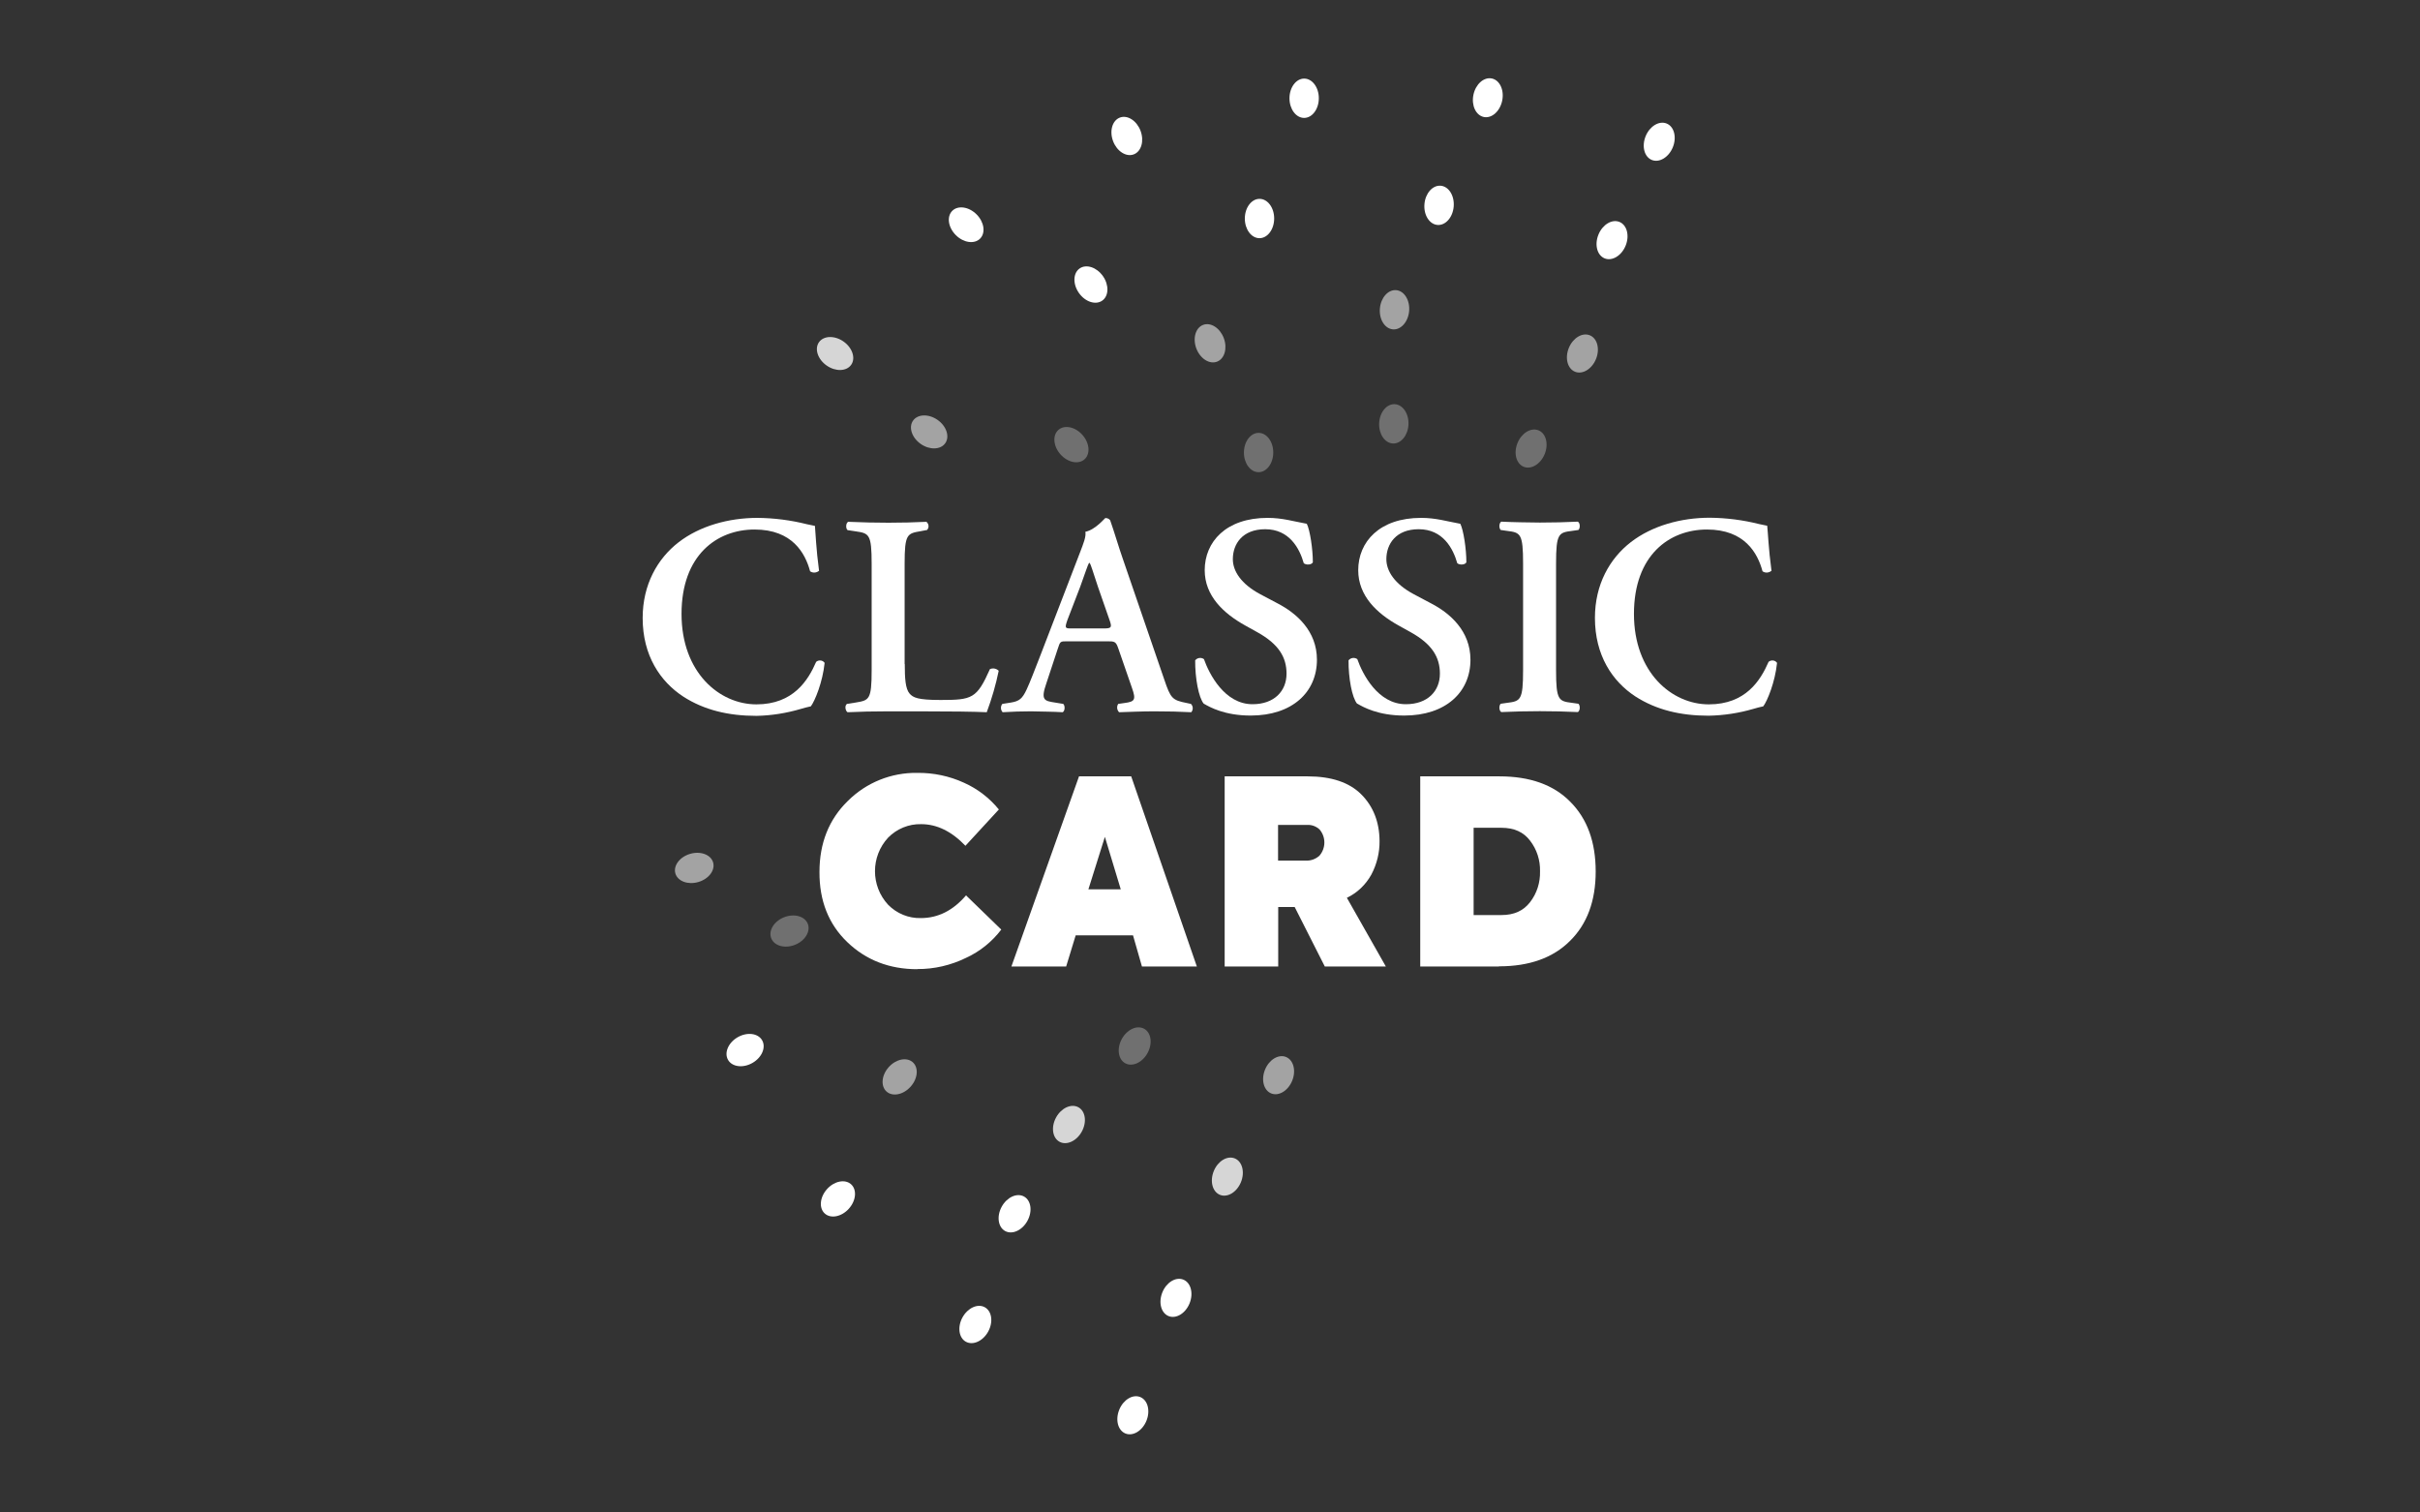 <svg viewBox="0 0 160 100" xmlns="http://www.w3.org/2000/svg"><rect x="0" y="0" width="160" height="100" fill="#333333" stroke="none"/><g fill="#fff"><path d="m54.16 37.73c-.17.15-.42.17-.6.04-.32-1.19-1.17-2.76-3.67-2.76s-4.83 1.7-4.83 5.58 2.51 5.98 4.95 5.98 3.42-1.59 3.95-2.81c.16-.14.41-.12.54.04 0 0 .02.02.02.03-.13 1.27-.64 2.51-.91 2.87-.22.05-.44.1-.66.17-.95.28-1.94.44-2.93.46-1.87 0-3.47-.39-4.84-1.27-1.53-1-2.69-2.72-2.69-5.2 0-2.21.98-3.93 2.38-5.01s3.31-1.61 5.21-1.61c1.1.01 2.2.15 3.27.42l.53.11c.04.43.08 1.55.27 2.95z"/><path d="m59.82 43.91c0 .94.04 1.63.32 1.95.23.26.53.42 2.04.42 2.1 0 2.4-.09 3.27-2.04.2-.09.43-.04.58.11-.19.93-.46 1.85-.79 2.74-.8-.04-2.42-.06-4.54-.06h-1.96c-.97 0-1.91.02-2.7.06-.15-.08-.21-.45-.04-.55l.57-.09c.89-.15 1.06-.17 1.06-2.14v-7.03c0-1.97-.17-2.02-1.06-2.15l-.53-.08c-.13-.09-.13-.47.04-.55.94.04 1.8.06 2.66.06s1.68-.02 2.51-.06c.16.13.19.36.06.52 0 0-.01.02-.02.02l-.42.08c-.89.15-1.06.19-1.06 2.15v6.63z"/><path d="m70.57 42.4c-.49 0-.47 0-.64.51l-.75 2.27c-.39 1.12-.13 1.16.57 1.27l.55.09c.13.13.11.47-.04.55-.61-.04-1.32-.04-2.1-.06-.62 0-1.21.02-1.87.06-.14-.15-.15-.39-.02-.55l.57-.09c.55-.09.75-.25 1.04-.87.23-.49.53-1.29.93-2.31l2.59-6.73c.23-.6.42-1.06.36-1.38.66-.13 1.29-.91 1.32-.91.13 0 .25.05.32.15.3.85.55 1.74.85 2.59l2.72 7.92c.43 1.27.53 1.38 1.49 1.57l.28.06c.15.15.16.39.02.55-.77-.04-1.47-.06-2.46-.06-.81 0-1.64.04-2.31.06-.15-.15-.17-.38-.06-.55l.42-.06c.68-.09.77-.21.49-1l-.89-2.57c-.17-.51-.25-.51-.77-.51zm2.36-.85c.53 0 .6-.04.45-.49l-.79-2.27c-.34-1-.45-1.44-.55-1.57h-.04c-.08.13-.26.68-.58 1.57l-.85 2.21c-.19.55-.15.55.3.55h2.05z"/><path d="m79.59 46.53c-.34-.4-.58-1.7-.57-2.87.14-.18.4-.21.58-.08.34.97 1.36 2.98 3.21 2.98 1.44 0 2.25-.87 2.25-2.02 0-1.08-.51-1.95-1.93-2.74l-.81-.45c-1.42-.79-2.67-1.95-2.67-3.65 0-1.87 1.4-3.46 4.16-3.46.98 0 1.7.23 2.59.39.21.42.4 1.66.4 2.55-.09.17-.43.19-.6.06-.28-.98-.95-2.25-2.55-2.25-1.51 0-2.14.98-2.14 1.98 0 .79.55 1.64 1.8 2.31l1.17.62c1.23.64 2.59 1.81 2.59 3.72 0 2.15-1.64 3.69-4.38 3.69-1.73 0-2.71-.56-3.09-.78z"/><path d="m89.73 46.53c-.34-.4-.58-1.7-.57-2.87.14-.18.4-.21.58-.08.34.97 1.35 2.98 3.21 2.98 1.44 0 2.25-.87 2.25-2.02 0-1.08-.51-1.95-1.93-2.74l-.81-.45c-1.42-.79-2.66-1.95-2.66-3.65 0-1.87 1.4-3.46 4.16-3.46.98 0 1.7.23 2.59.39.21.42.4 1.66.4 2.55-.09.17-.43.19-.6.06-.28-.98-.95-2.25-2.55-2.25-1.51 0-2.14.98-2.14 1.98 0 .79.55 1.64 1.8 2.31l1.17.62c1.23.64 2.59 1.81 2.59 3.72 0 2.15-1.64 3.69-4.38 3.69-1.73 0-2.71-.56-3.09-.78z"/><path d="m102.88 44.3c0 2 .17 2.06 1.06 2.17l.42.06c.13.13.11.47-.04.55-.83-.04-1.68-.06-2.51-.06s-1.72.02-2.55.06c-.15-.08-.17-.42-.04-.55l.42-.06c.89-.11 1.06-.17 1.06-2.17v-7.03c0-2-.17-2.06-1.06-2.17l-.42-.06c-.13-.13-.11-.47.04-.55.83.04 1.68.05 2.55.06.83 0 1.68-.02 2.51-.06.15.08.17.42.04.55l-.42.06c-.89.11-1.06.17-1.06 2.17z"/><path d="m117.13 37.73c-.17.15-.42.17-.6.04-.32-1.19-1.17-2.76-3.67-2.76s-4.83 1.7-4.83 5.58 2.51 5.98 4.95 5.98 3.42-1.59 3.95-2.81c.16-.14.41-.12.54.04 0 0 .02.02.02.03-.13 1.27-.64 2.51-.91 2.87-.22.05-.44.1-.66.17-.96.28-1.95.43-2.95.45-1.87 0-3.47-.39-4.84-1.27-1.53-1-2.68-2.72-2.68-5.2 0-2.21.98-3.93 2.38-5.01s3.31-1.61 5.21-1.61c1.1.01 2.2.15 3.27.42l.53.11c.05.44.09 1.55.28 2.95z"/><path d="m60.65 64.08c-1.85 0-3.39-.6-4.63-1.79s-1.85-2.74-1.84-4.64c0-1.9.62-3.47 1.87-4.69 1.22-1.22 2.88-1.89 4.61-1.86 1.06-.01 2.11.21 3.07.65.9.4 1.69 1.01 2.31 1.77l-2.21 2.4c-.91-.95-1.88-1.43-2.93-1.43-.82-.02-1.61.31-2.18.89-1.16 1.25-1.16 3.19 0 4.44.57.58 1.35.9 2.16.88 1.14 0 2.13-.5 2.99-1.5l2.33 2.26c-.61.8-1.41 1.45-2.33 1.87-1 .49-2.11.75-3.22.74z"/><path d="m79.12 63.9h-3.62l-.59-2.06h-3.79l-.63 2.06h-3.62l4.47-12.57h3.45l4.34 12.57zm-7.16-5.1h2.14l-1.05-3.47z"/><path d="m91.62 63.9h-4.03l-1.99-3.93h-1.09v3.93h-3.54v-12.57h5.48c1.58 0 2.76.4 3.55 1.19s1.2 1.82 1.21 3.08c.01.77-.18 1.54-.54 2.22-.37.67-.93 1.21-1.62 1.54l2.57 4.53zm-5.21-9.36h-1.91v2.36h1.82c.34.02.67-.1.92-.33.42-.49.43-1.21.02-1.71-.22-.22-.53-.34-.85-.32z"/><path d="m99.1 63.9h-5.2v-12.57h5.24c2.02 0 3.58.56 4.68 1.68 1.12 1.12 1.68 2.66 1.68 4.61s-.57 3.48-1.7 4.59c-1.12 1.12-2.69 1.68-4.69 1.68zm-1.67-9.17v5.77h1.84c.83 0 1.45-.28 1.89-.85.45-.58.68-1.3.66-2.04.02-.73-.21-1.45-.66-2.03-.43-.57-1.06-.85-1.89-.85z"/><ellipse cx="101.2" cy="29.65" opacity=".3" rx="1.3" ry=".97" transform="matrix(.378 -.926 .926 .378 35.52 112.16)"/><ellipse cx="104.58" cy="23.37" opacity=".55" rx="1.3" ry=".97" transform="matrix(.378 -.926 .926 .378 43.45 111.38)"/><ellipse cx="106.55" cy="15.88" rx="1.3" ry=".97" transform="matrix(.378 -.926 .926 .378 51.6 108.54)"/><ellipse cx="109.67" cy="9.38" rx="1.3" ry=".97" transform="matrix(.378 -.926 .926 .378 59.56 107.38)"/><ellipse cx="74.87" cy="93.55" rx="1.3" ry=".97" transform="matrix(.378 -.926 .926 .378 -40.03 127.54)"/><ellipse cx="77.72" cy="85.79" rx="1.3" ry=".97" transform="matrix(.378 -.926 .926 .378 -31.07 125.35)"/><ellipse cx="81.12" cy="77.78" opacity=".8" rx="1.3" ry=".97" transform="matrix(.378 -.926 .926 .378 -21.54 123.51)"/><ellipse cx="84.51" cy="71.07" opacity=".55" rx="1.3" ry=".97" transform="matrix(.378 -.926 .926 .378 -13.22 122.48)"/><ellipse cx="64.46" cy="87.55" rx="1.3" ry=".97" transform="matrix(.479 -.878 .878 .479 -43.26 102.23)"/><ellipse cx="55.41" cy="79.27" rx="1.3" ry=".97" transform="matrix(.668 -.744 .744 .668 -40.59 67.54)"/><ellipse cx="59.49" cy="71.2" opacity=".55" rx="1.3" ry=".97" transform="matrix(.668 -.744 .744 .668 -33.23 67.9)"/><ellipse cx="52.19" cy="61.58" opacity=".3" rx="1.3" ry=".98" transform="matrix(.929 -.37 .37 .929 -19.07 23.66)"/><ellipse cx="45.93" cy="57.39" opacity=".55" rx="1.3" ry=".97" transform="matrix(.959 -.282 .282 .959 -14.33 15.3)"/><ellipse cx="49.28" cy="69.41" rx="1.3" ry=".98" transform="matrix(.867 -.498 .498 .867 -28.03 33.79)"/><ellipse cx="67.05" cy="80.23" rx="1.3" ry=".97" transform="matrix(.479 -.878 .878 .479 -35.48 100.69)"/><ellipse cx="70.65" cy="74.32" opacity=".8" rx="1.3" ry=".97" transform="matrix(.479 -.878 .878 .479 -28.42 100.78)"/><ellipse cx="75" cy="69.14" opacity=".3" rx="1.3" ry=".97" transform="matrix(.479 -.878 .878 .479 -21.61 101.89)"/><ellipse cx="92.19" cy="28.04" opacity=".3" rx="1.3" ry=".97" transform="matrix(.046 -.999 .999 .046 59.9 118.83)"/><ellipse cx="92.18" cy="20.52" opacity=".55" rx="1.3" ry=".97" transform="matrix(.083 -.997 .997 .083 64.09 110.68)"/><ellipse cx="95.13" cy="13.62" rx="1.3" ry=".97" transform="matrix(.083 -.997 .997 .083 73.67 107.29)"/><ellipse cx="98.32" cy="6.49" rx="1.3" ry=".97" transform="matrix(.206 -.979 .979 .206 71.76 101.38)"/><ellipse cx="83.2" cy="29.92" opacity=".3" rx="1.3" ry=".97" transform="matrix(.004 -1 1 .004 52.96 113)"/><ellipse cx="80" cy="22.71" opacity=".55" rx=".97" ry="1.3" transform="matrix(.936 -.352 .352 .936 -2.87 29.6)"/><ellipse cx="74.5" cy="9" rx=".97" ry="1.3" transform="matrix(.936 -.352 .352 .936 1.6 26.79)"/><ellipse cx="72.15" cy="18.85" rx=".97" ry="1.3" transform="matrix(.818 -.575 .575 .818 2.27 44.88)"/><ellipse cx="63.89" cy="14.85" rx=".97" ry="1.3" transform="matrix(.707 -.707 .707 .707 8.21 49.53)"/><ellipse cx="55.18" cy="23.37" opacity=".8" rx=".97" ry="1.3" transform="matrix(.573 -.82 .82 .573 4.43 55.23)"/><ellipse cx="61.4" cy="28.56" opacity=".55" rx=".97" ry="1.3" transform="matrix(.573 -.82 .82 .573 2.83 62.54)"/><ellipse cx="70.83" cy="29.41" opacity=".3" rx=".97" ry="1.3" transform="matrix(.748 -.664 .664 .748 -1.67 54.43)"/><ellipse cx="83.26" cy="14.44" rx="1.3" ry=".97" transform="matrix(.004 -1 1 .004 68.5 97.65)"/><ellipse cx="86.21" cy="6.49" rx="1.3" ry=".97" transform="matrix(.004 -1 1 .004 79.39 92.68)"/></g></svg>
